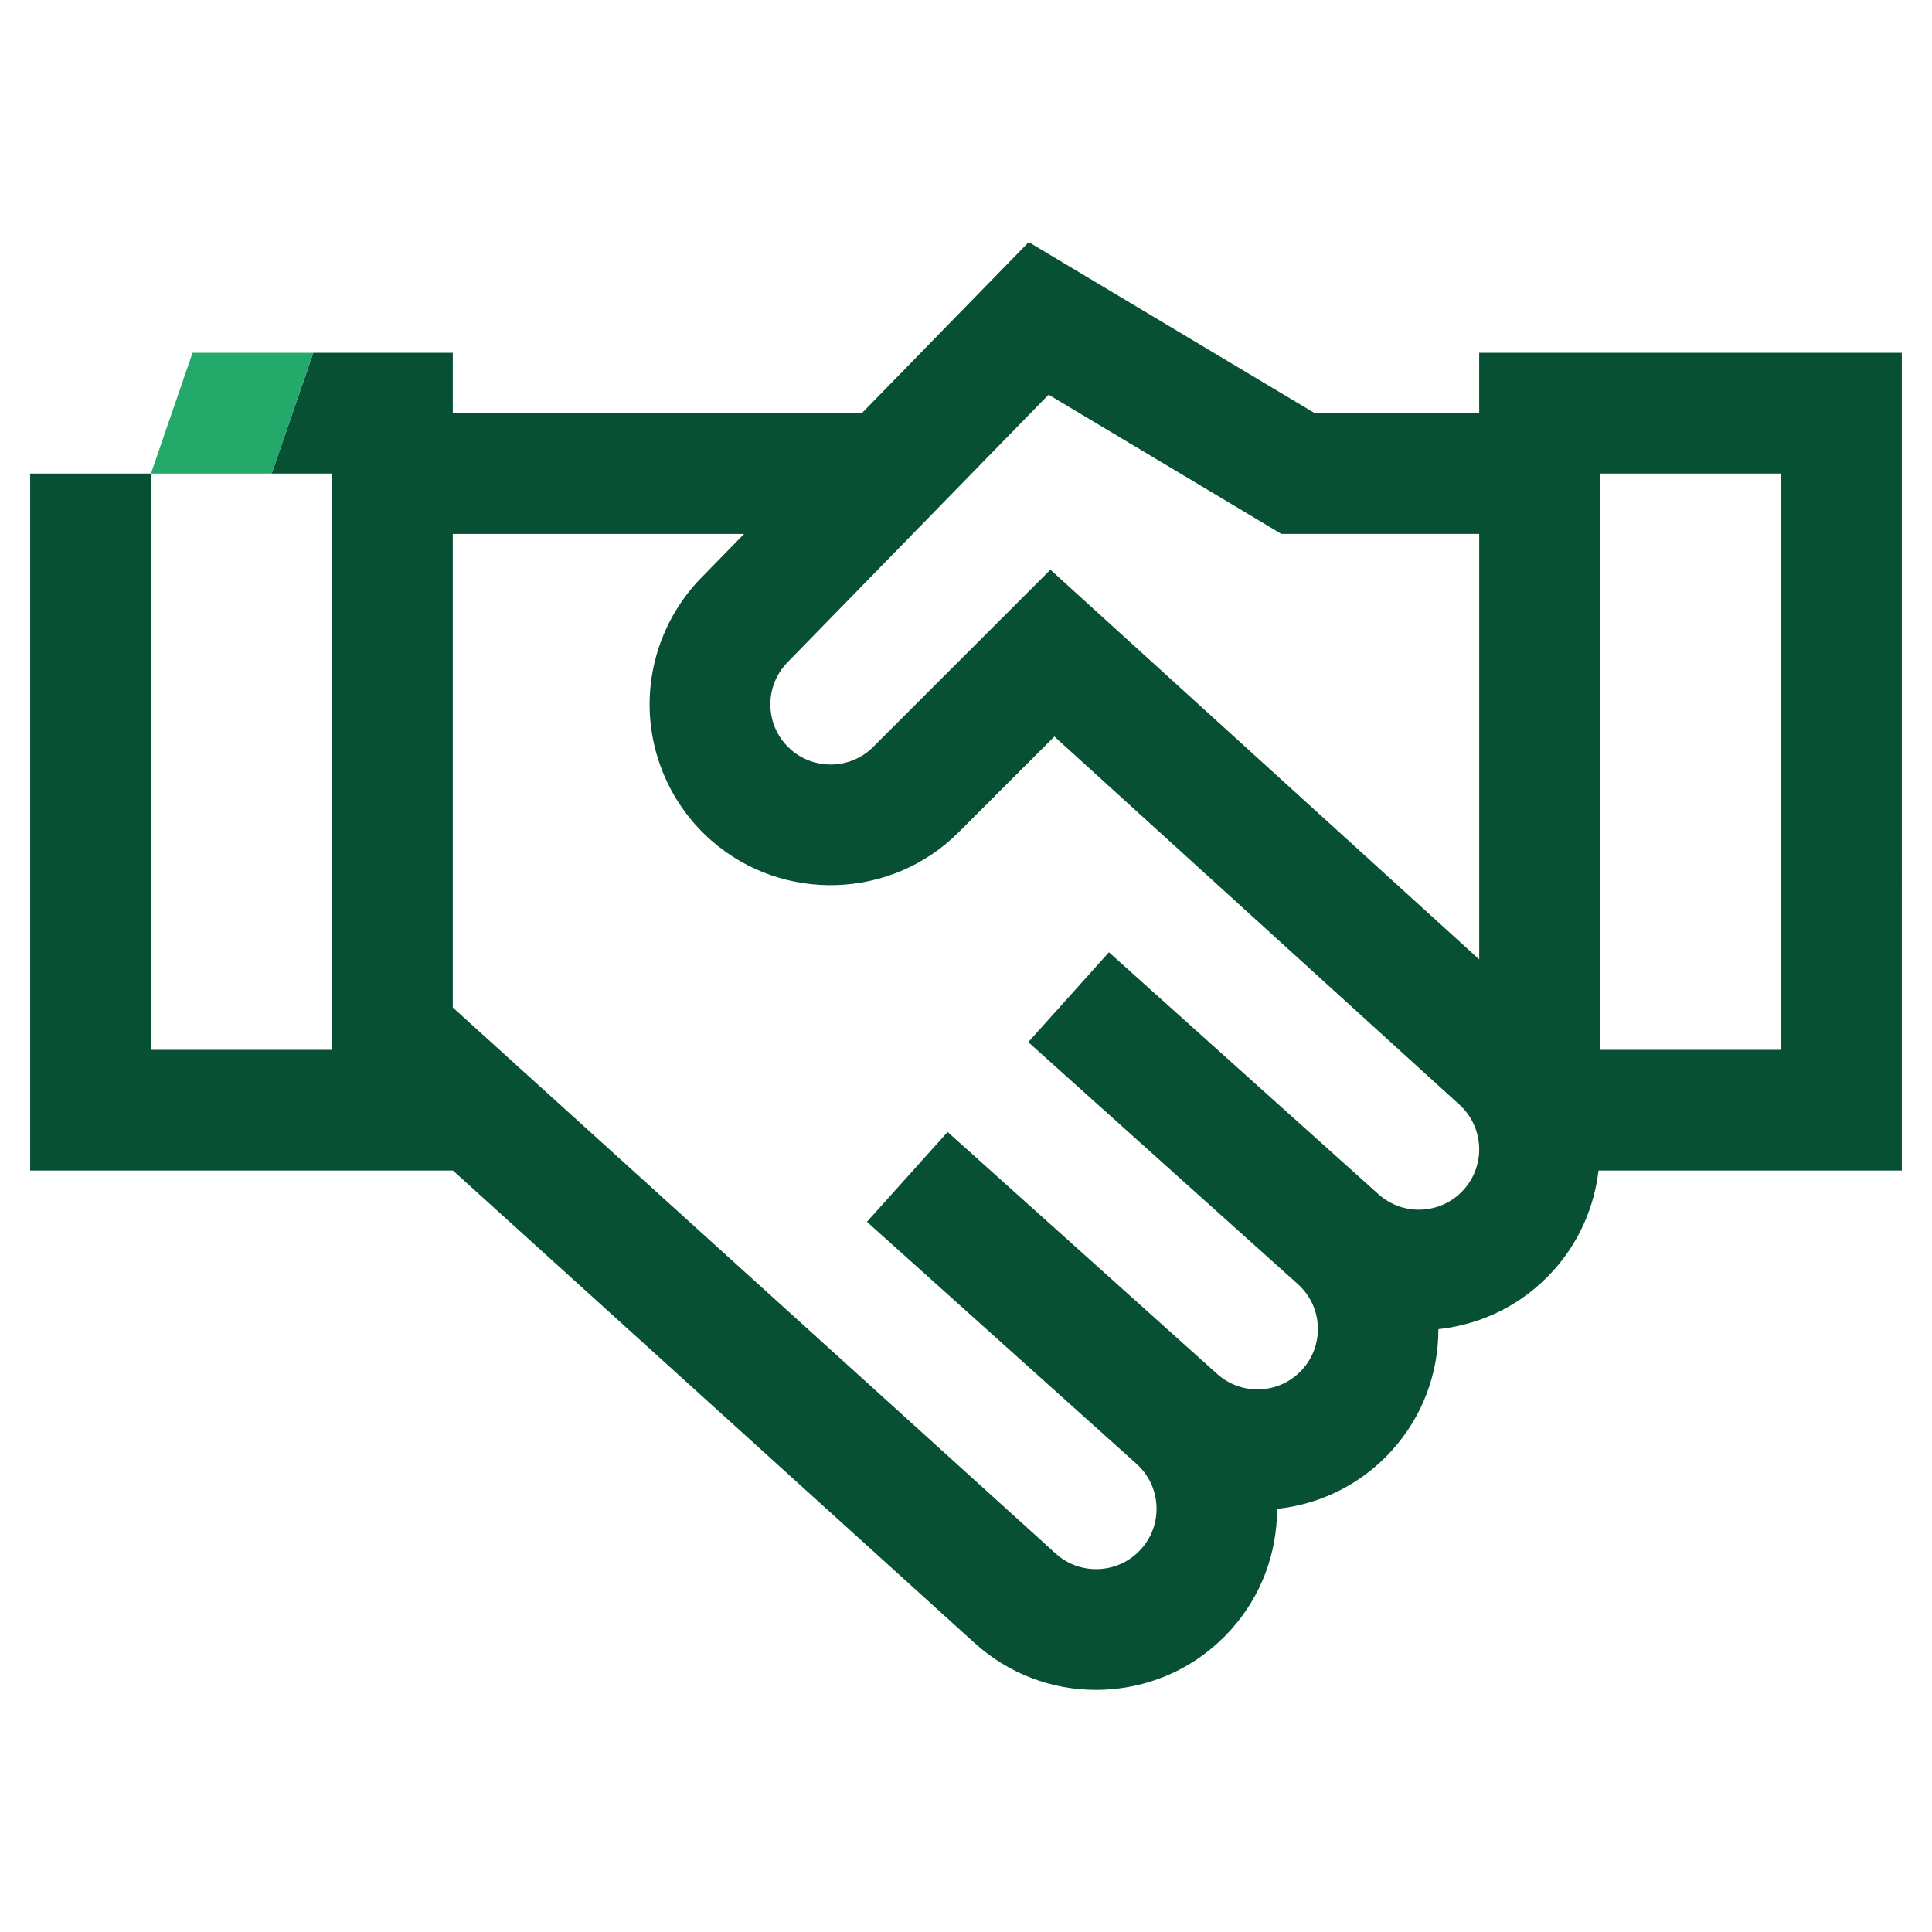 <?xml version="1.0" encoding="UTF-8"?> <!-- Generator: Adobe Illustrator 27.2.0, SVG Export Plug-In . SVG Version: 6.00 Build 0) --> <svg xmlns="http://www.w3.org/2000/svg" xmlns:xlink="http://www.w3.org/1999/xlink" version="1.1" x="0px" y="0px" viewBox="0 0 192 192" style="enable-background:new 0 0 192 192;" xml:space="preserve"> <style type="text/css"> .st0{fill:#075033;} .st1{fill:#23A96A;} .st2{fill:none;} .st3{fill:#005230;} </style> <g id="Back"> </g> <g id="Main"> <g> <path class="st2" d="M104.786,73.192l-9.527,9.525 c-6.664,6.662-17.443,7.027-24.542,0.831c-3.743-3.266-5.984-7.987-6.149-12.952 s1.757-9.824,5.275-13.333l4.1-4.203H44.998v47.059l59.95,54.297 c1.173,1.053,2.711,1.598,4.312,1.509c1.601-0.086,3.071-0.79,4.142-1.983 c1.071-1.192,1.613-2.731,1.526-4.331s-0.791-3.071-1.983-4.142L86.156,121.422 l8.017-8.93l26.789,24.049c1.193,1.071,2.732,1.609,4.331,1.527 c1.6-0.086,3.071-0.791,4.142-1.983c1.07-1.193,1.613-2.731,1.526-4.331 c-0.086-1.601-0.791-3.071-1.983-4.142L102.189,103.562l8.017-8.93l26.789,24.049 c1.192,1.071,2.731,1.613,4.331,1.526c1.601-0.086,3.071-0.791,4.142-1.983 c2.21-2.462,2.005-6.263-0.457-8.474L104.786,73.192z"></path> <rect x="159.002" y="47.062" class="st2" width="18" height="57.267"></rect> <path class="st2" d="M104.206,39.226L78.375,65.703 c-1.246,1.243-1.869,2.819-1.813,4.495s0.783,3.207,2.046,4.31 c2.362,2.062,5.949,1.94,8.167-0.276l17.617-17.614l42.611,38.729V53.062 H127.345L104.206,39.226z"></path> <path class="st0" d="M31.134,35.062l-4.132,12h5.996v6v51.267h-18V47.062h-12v69.267h42v-0.018 l51.914,47.02c3.331,2.99,7.561,4.606,12.003,4.606 c0.329,0,0.659-0.009,0.99-0.027c4.801-0.259,9.214-2.372,12.426-5.949 c2.991-3.333,4.585-7.567,4.584-12.01c4.418-0.477,8.457-2.517,11.448-5.849 c2.991-3.333,4.586-7.566,4.584-12.01c4.418-0.477,8.457-2.517,11.448-5.849 c2.577-2.87,4.045-6.348,4.463-9.914h30.143V35.062h-42v6h-16.343L102.233,24.063 L85.65,41.062H44.998v-6 M145.467,118.226c-1.071,1.192-2.542,1.896-4.142,1.983 c-1.6,0.086-3.139-0.456-4.331-1.526l-26.789-24.049l-8.017,8.93 l26.789,24.049c1.192,1.071,1.897,2.542,1.983,4.142 c0.086,1.6-0.456,3.138-1.526,4.331c-1.071,1.192-2.542,1.896-4.142,1.983 c-1.599,0.083-3.138-0.456-4.331-1.527l-26.789-24.049l-8.017,8.93 l26.789,24.049c1.192,1.071,1.896,2.542,1.983,4.142s-0.456,3.139-1.526,4.331 c-1.071,1.193-2.542,1.897-4.142,1.983c-1.601,0.089-3.139-0.456-4.312-1.509 l-59.95-54.297v-47.059h28.945l-4.1,4.203 c-3.518,3.508-5.44,8.368-5.275,13.333s2.406,9.686,6.149,12.952 c7.098,6.196,17.878,5.831,24.542-0.831l9.527-9.525l40.225,36.56 C147.472,111.963,147.677,115.764,145.467,118.226z M147.002,95.347l-42.611-38.729 L86.775,74.231c-2.217,2.216-5.804,2.338-8.167,0.276 c-1.264-1.103-1.991-2.634-2.046-4.31s0.568-3.252,1.813-4.495l25.831-26.477 l23.14,13.836h19.657V95.347z M177.002,104.329h-18V47.062h18V104.329z"></path> <polygon class="st1" points="20.998,35.062 19.134,35.062 15.002,47.062 20.998,47.062 27.002,47.062 31.134,35.062 "></polygon> </g> </g> </svg> 
